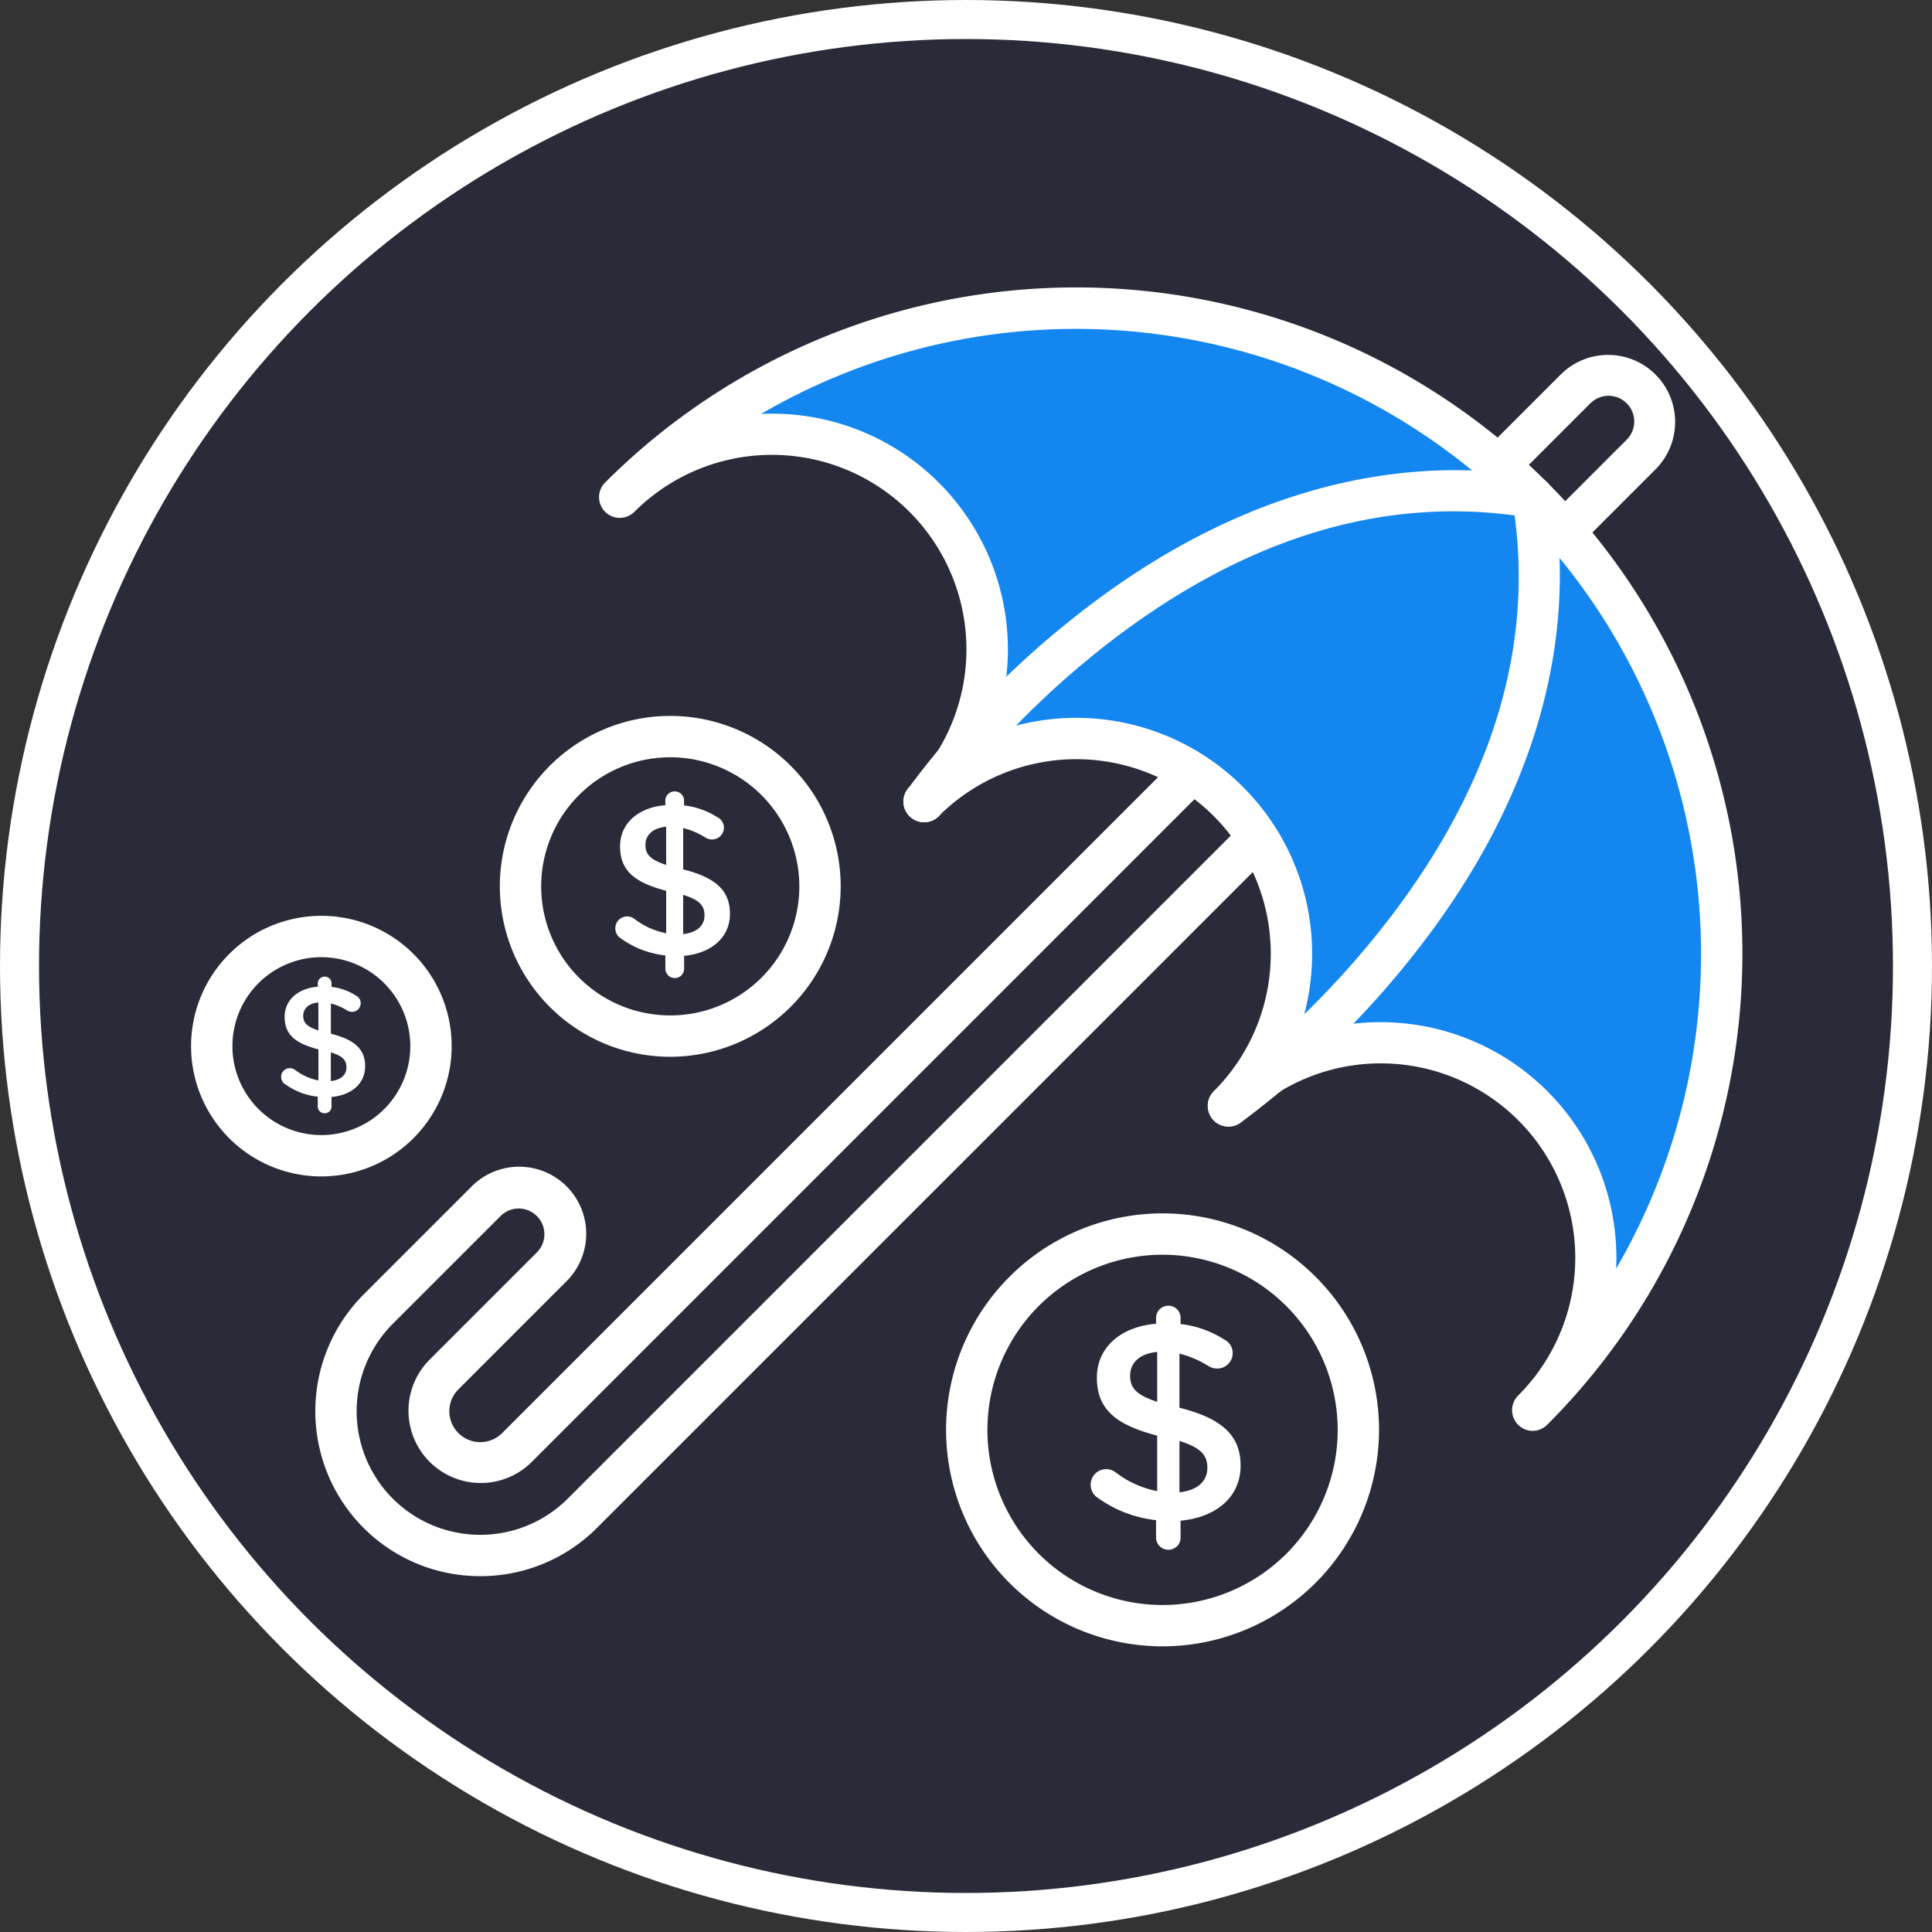 <svg xmlns="http://www.w3.org/2000/svg" width="198" height="198" viewBox="0 0 198 198">
  <rect x="0" y="0" width="198" height="198" fill="#333333" stroke="none"/>
  <g id="Insurance" transform="translate(2.096 1.952)">
    <g id="Group_4594" data-name="Group 4594" transform="translate(0 0)">
      <g id="Group_4593" data-name="Group 4593" transform="translate(0 0)">
        <circle id="Ellipse_48" data-name="Ellipse 48" cx="97" cy="97" r="97" transform="translate(-0.096 0.048)" fill="#292b38" stroke="#fff" stroke-width="4"/>
      </g>
    </g>
    <g id="Group_4632" data-name="Group 4632" transform="translate(17.485 27.515)">
      <g id="Group_4603" data-name="Group 4603" transform="translate(77.378 94.886)">
        <g id="Group_4599" data-name="Group 4599" transform="translate(2.126 2.126)">
          <g id="Group_4597" data-name="Group 4597" transform="translate(0 0.014)">
            <g id="Group_4596" data-name="Group 4596">
              <g id="Group_4595" data-name="Group 4595">
                <ellipse id="Ellipse_49" data-name="Ellipse 49" cx="20.058" cy="20.058" rx="20.058" ry="20.058" fill="#292b38"/>
              </g>
            </g>
          </g>
        </g>
        <g id="Group_4602" data-name="Group 4602">
          <g id="Group_4600" data-name="Group 4600" transform="translate(14.82 9.464)">
            <path id="Path_7824" data-name="Path 7824" d="M291.164,330.387a1.233,1.233,0,0,1,1.242,1.242v.635a10.515,10.515,0,0,1,4.476,1.588,1.546,1.546,0,0,1,.866,1.386,1.59,1.59,0,0,1-1.617,1.588,1.671,1.671,0,0,1-.866-.26,10.5,10.5,0,0,0-2.975-1.271v5.545c4.39,1.1,6.267,2.859,6.267,5.949,0,3.177-2.484,5.285-6.151,5.631v1.733a1.233,1.233,0,0,1-1.242,1.242,1.258,1.258,0,0,1-1.271-1.242v-1.791a12.488,12.488,0,0,1-5.92-2.253,1.588,1.588,0,0,1-.78-1.386,1.588,1.588,0,0,1,2.541-1.271,10.237,10.237,0,0,0,4.274,1.935V343.7c-4.216-1.1-6.18-2.685-6.18-5.949,0-3.09,2.455-5.227,6.065-5.516v-.606A1.258,1.258,0,0,1,291.164,330.387Zm-1.155,9.848v-5.112c-1.848.173-2.772,1.155-2.772,2.426C287.238,338.762,287.786,339.513,290.01,340.235Zm2.282,4.014v5.256c1.848-.2,2.859-1.126,2.859-2.513C295.151,345.722,294.515,344.942,292.291,344.249Z" transform="translate(-283.194 -330.387)" fill="#fff"/>
          </g>
          <g id="Group_4601" data-name="Group 4601">
            <path id="Path_7825" data-name="Path 7825" d="M273.629,354.482A22.186,22.186,0,1,1,295.815,332.3,22.21,22.21,0,0,1,273.629,354.482Zm0-40.133A17.948,17.948,0,1,0,291.577,332.3,17.968,17.968,0,0,0,273.629,314.349Z" transform="translate(-251.444 -310.111)" fill="#fff"/>
          </g>
        </g>
      </g>
      <g id="Group_4612" data-name="Group 4612" transform="translate(27.412 39.674)">
        <g id="Group_4608" data-name="Group 4608" transform="translate(0 0)">
          <g id="Group_4606" data-name="Group 4606">
            <g id="Group_4605" data-name="Group 4605">
              <g id="Group_4604" data-name="Group 4604">
                <circle id="Ellipse_50" data-name="Ellipse 50" cx="15.341" cy="15.341" r="15.341" transform="translate(0 21.695) rotate(-45)" fill="#292b38"/>
              </g>
            </g>
          </g>
        </g>
        <g id="Group_4611" data-name="Group 4611" transform="translate(4.232 4.23)">
          <g id="Group_4609" data-name="Group 4609" transform="translate(11.834 7.735)">
            <path id="Path_7827" data-name="Path 7827" d="M184.911,217.459a.943.943,0,0,1,.95.95v.486a8.036,8.036,0,0,1,3.424,1.215,1.182,1.182,0,0,1,.662,1.06,1.216,1.216,0,0,1-1.237,1.215,1.28,1.28,0,0,1-.662-.2,8.029,8.029,0,0,0-2.275-.972v4.241c3.357.839,4.794,2.187,4.794,4.55,0,2.43-1.9,4.042-4.7,4.307v1.326a.943.943,0,0,1-.95.95.961.961,0,0,1-.972-.95V234.27a9.547,9.547,0,0,1-4.528-1.723,1.214,1.214,0,0,1-.6-1.06,1.215,1.215,0,0,1,1.944-.972,7.823,7.823,0,0,0,3.269,1.48v-4.351c-3.225-.839-4.727-2.054-4.727-4.55,0-2.363,1.877-4,4.638-4.219v-.464A.96.96,0,0,1,184.911,217.459Zm-.884,7.532v-3.91c-1.414.133-2.121.884-2.121,1.855C181.907,223.865,182.327,224.439,184.028,224.991Zm1.745,3.07v4.02c1.414-.154,2.187-.861,2.187-1.922C187.96,229.188,187.474,228.592,185.773,228.062Z" transform="translate(-178.816 -217.459)" fill="#fff"/>
          </g>
          <g id="Group_4610" data-name="Group 4610">
            <path id="Path_7828" data-name="Path 7828" d="M170.928,235.82a17.466,17.466,0,1,1,17.466-17.466A17.486,17.486,0,0,1,170.928,235.82Zm0-30.694a13.228,13.228,0,1,0,13.228,13.228A13.244,13.244,0,0,0,170.928,205.126Z" transform="translate(-153.462 -200.888)" fill="#fff"/>
          </g>
        </g>
      </g>
      <g id="Group_4621" data-name="Group 4621" transform="translate(0 64.391)">
        <g id="Group_4617" data-name="Group 4617" transform="translate(2.123 2.123)">
          <g id="Group_4615" data-name="Group 4615" transform="translate(0 0)">
            <g id="Group_4614" data-name="Group 4614">
              <g id="Group_4613" data-name="Group 4613">
                <ellipse id="Ellipse_51" data-name="Ellipse 51" cx="11.231" cy="11.231" rx="11.231" ry="11.231" fill="#292b38"/>
              </g>
            </g>
          </g>
        </g>
        <g id="Group_4620" data-name="Group 4620">
          <g id="Group_4618" data-name="Group 4618" transform="translate(9.232 6.229)">
            <path id="Path_7830" data-name="Path 7830" d="M109.908,258.124a.69.69,0,0,1,.7.7v.356a5.877,5.877,0,0,1,2.507.89.867.867,0,0,1,.485.776.891.891,0,0,1-.906.89.936.936,0,0,1-.485-.146,5.9,5.9,0,0,0-1.665-.712v3.1c2.458.615,3.51,1.6,3.51,3.331,0,1.779-1.391,2.96-3.444,3.153v.97a.69.69,0,0,1-.7.7.7.7,0,0,1-.712-.7v-1a6.99,6.99,0,0,1-3.315-1.262.888.888,0,0,1-.436-.776.89.89,0,0,1,1.423-.712,5.724,5.724,0,0,0,2.394,1.083v-3.186c-2.361-.614-3.461-1.5-3.461-3.331,0-1.73,1.375-2.927,3.4-3.089v-.34A.7.7,0,0,1,109.908,258.124Zm-.647,5.514v-2.862c-1.035.1-1.552.647-1.552,1.359C107.708,262.814,108.016,263.235,109.261,263.638Zm1.278,2.248v2.943c1.035-.113,1.6-.631,1.6-1.407C112.14,266.712,111.784,266.275,110.539,265.887Z" transform="translate(-105.446 -258.124)" fill="#fff"/>
          </g>
          <g id="Group_4619" data-name="Group 4619">
            <path id="Path_7831" data-name="Path 7831" d="M99.022,271.486a13.354,13.354,0,1,1,13.354-13.354A13.368,13.368,0,0,1,99.022,271.486Zm0-22.47a9.116,9.116,0,1,0,9.116,9.116A9.126,9.126,0,0,0,99.022,249.017Z" transform="translate(-85.668 -244.779)" fill="#fff"/>
          </g>
        </g>
      </g>
      <g id="Group_4631" data-name="Group 4631" transform="translate(12.735)">
        <g id="Group_4623" data-name="Group 4623" transform="translate(2.118 8.978)">
          <g id="Group_4622" data-name="Group 4622">
            <path id="Path_7832" data-name="Path 7832" d="M121.814,242.705a14.81,14.81,0,0,1,0-20.921l11.039-11.038a4.752,4.752,0,1,1,6.721,6.721l-11.038,11.039a5.289,5.289,0,0,0,7.479,7.479L244.545,127.454a4.752,4.752,0,0,1,6.721,6.721L142.735,242.705A14.81,14.81,0,0,1,121.814,242.705Z" transform="translate(-117.488 -126.062)" fill="#292b38"/>
          </g>
        </g>
        <g id="Group_4625" data-name="Group 4625" transform="translate(0 6.858)">
          <g id="Group_4624" data-name="Group 4624">
            <path id="Path_7833" data-name="Path 7833" d="M129.855,246.727a16.857,16.857,0,0,1-11.959-4.946h0a16.932,16.932,0,0,1,0-23.918l11.039-11.038a6.872,6.872,0,1,1,9.718,9.718l-11.038,11.039a3.169,3.169,0,0,0,4.482,4.482L240.628,123.533a6.872,6.872,0,0,1,9.718,9.718L141.814,241.782A16.861,16.861,0,0,1,129.855,246.727Zm-8.963-7.942a12.689,12.689,0,0,0,17.925,0L247.348,130.254a2.633,2.633,0,0,0-3.724-3.724L135.093,235.06a7.408,7.408,0,0,1-10.476-10.476l11.038-11.038a2.633,2.633,0,0,0-3.724-3.724L120.892,220.86a12.69,12.69,0,0,0,0,17.925Z" transform="translate(-112.951 -121.52)" fill="#fff"/>
          </g>
        </g>
        <g id="Group_4626" data-name="Group 4626" transform="translate(31.21 2.119)">
          <path id="Path_7834" data-name="Path 7834" d="M273.375,193.116a22.052,22.052,0,0,1,0,31.186,66.156,66.156,0,0,0-93.559-93.559A22.052,22.052,0,0,1,211,161.93a22.052,22.052,0,0,1,31.186,31.186A22.051,22.051,0,0,1,273.375,193.116Z" transform="translate(-179.816 -111.367)" fill="#1386ef"/>
        </g>
        <g id="Group_4628" data-name="Group 4628" transform="translate(29.091)">
          <path id="Path_7836" data-name="Path 7836" d="M270.954,224a2.119,2.119,0,0,1-1.5-3.617,19.933,19.933,0,1,0-28.189-28.19,2.119,2.119,0,1,1-3-3,19.933,19.933,0,0,0-28.19-28.19,2.119,2.119,0,0,1-3-3,19.933,19.933,0,0,0-28.19-28.19h0a2.119,2.119,0,1,1-3-3h0a68.275,68.275,0,0,1,96.555,96.556h0A2.111,2.111,0,0,1,270.954,224Zm-15.593-41.883A24.154,24.154,0,0,1,279.5,207.369a64.068,64.068,0,0,0-87.631-87.587A24.156,24.156,0,0,1,215.585,152.5a24.181,24.181,0,0,1,31.186,31.186A24.17,24.17,0,0,1,255.361,182.117Z" transform="translate(-175.276 -106.827)" fill="#fff"/>
        </g>
        <g id="Group_4629" data-name="Group 4629" transform="translate(60.278 18.719)">
          <path id="Path_7837" data-name="Path 7837" d="M244.207,183.013a2.119,2.119,0,0,1-1.737-3.329,93.239,93.239,0,0,1,17.965-18.337c14.923-11.567,31-16.315,46.5-13.729a2.119,2.119,0,0,1-.7,4.18c-14.469-2.414-28.973,1.9-43.109,12.826a90.746,90.746,0,0,0-17.176,17.482A2.12,2.12,0,0,1,244.207,183.013Z" transform="translate(-242.09 -146.93)" fill="#fff"/>
        </g>
        <g id="Group_4630" data-name="Group 4630" transform="translate(91.464 19.376)">
          <path id="Path_7838" data-name="Path 7838" d="M311.025,214.95a2.12,2.12,0,0,1-1.214-3.858h0a90.724,90.724,0,0,0,17.482-17.176c10.925-14.135,15.24-28.639,12.826-43.109a2.119,2.119,0,1,1,4.18-.7c2.585,15.5-2.162,31.573-13.728,46.5a93.264,93.264,0,0,1-18.337,17.965A2.107,2.107,0,0,1,311.025,214.95Z" transform="translate(-308.904 -148.338)" fill="#fff"/>
        </g>
      </g>
    </g>
  </g>
</svg>
